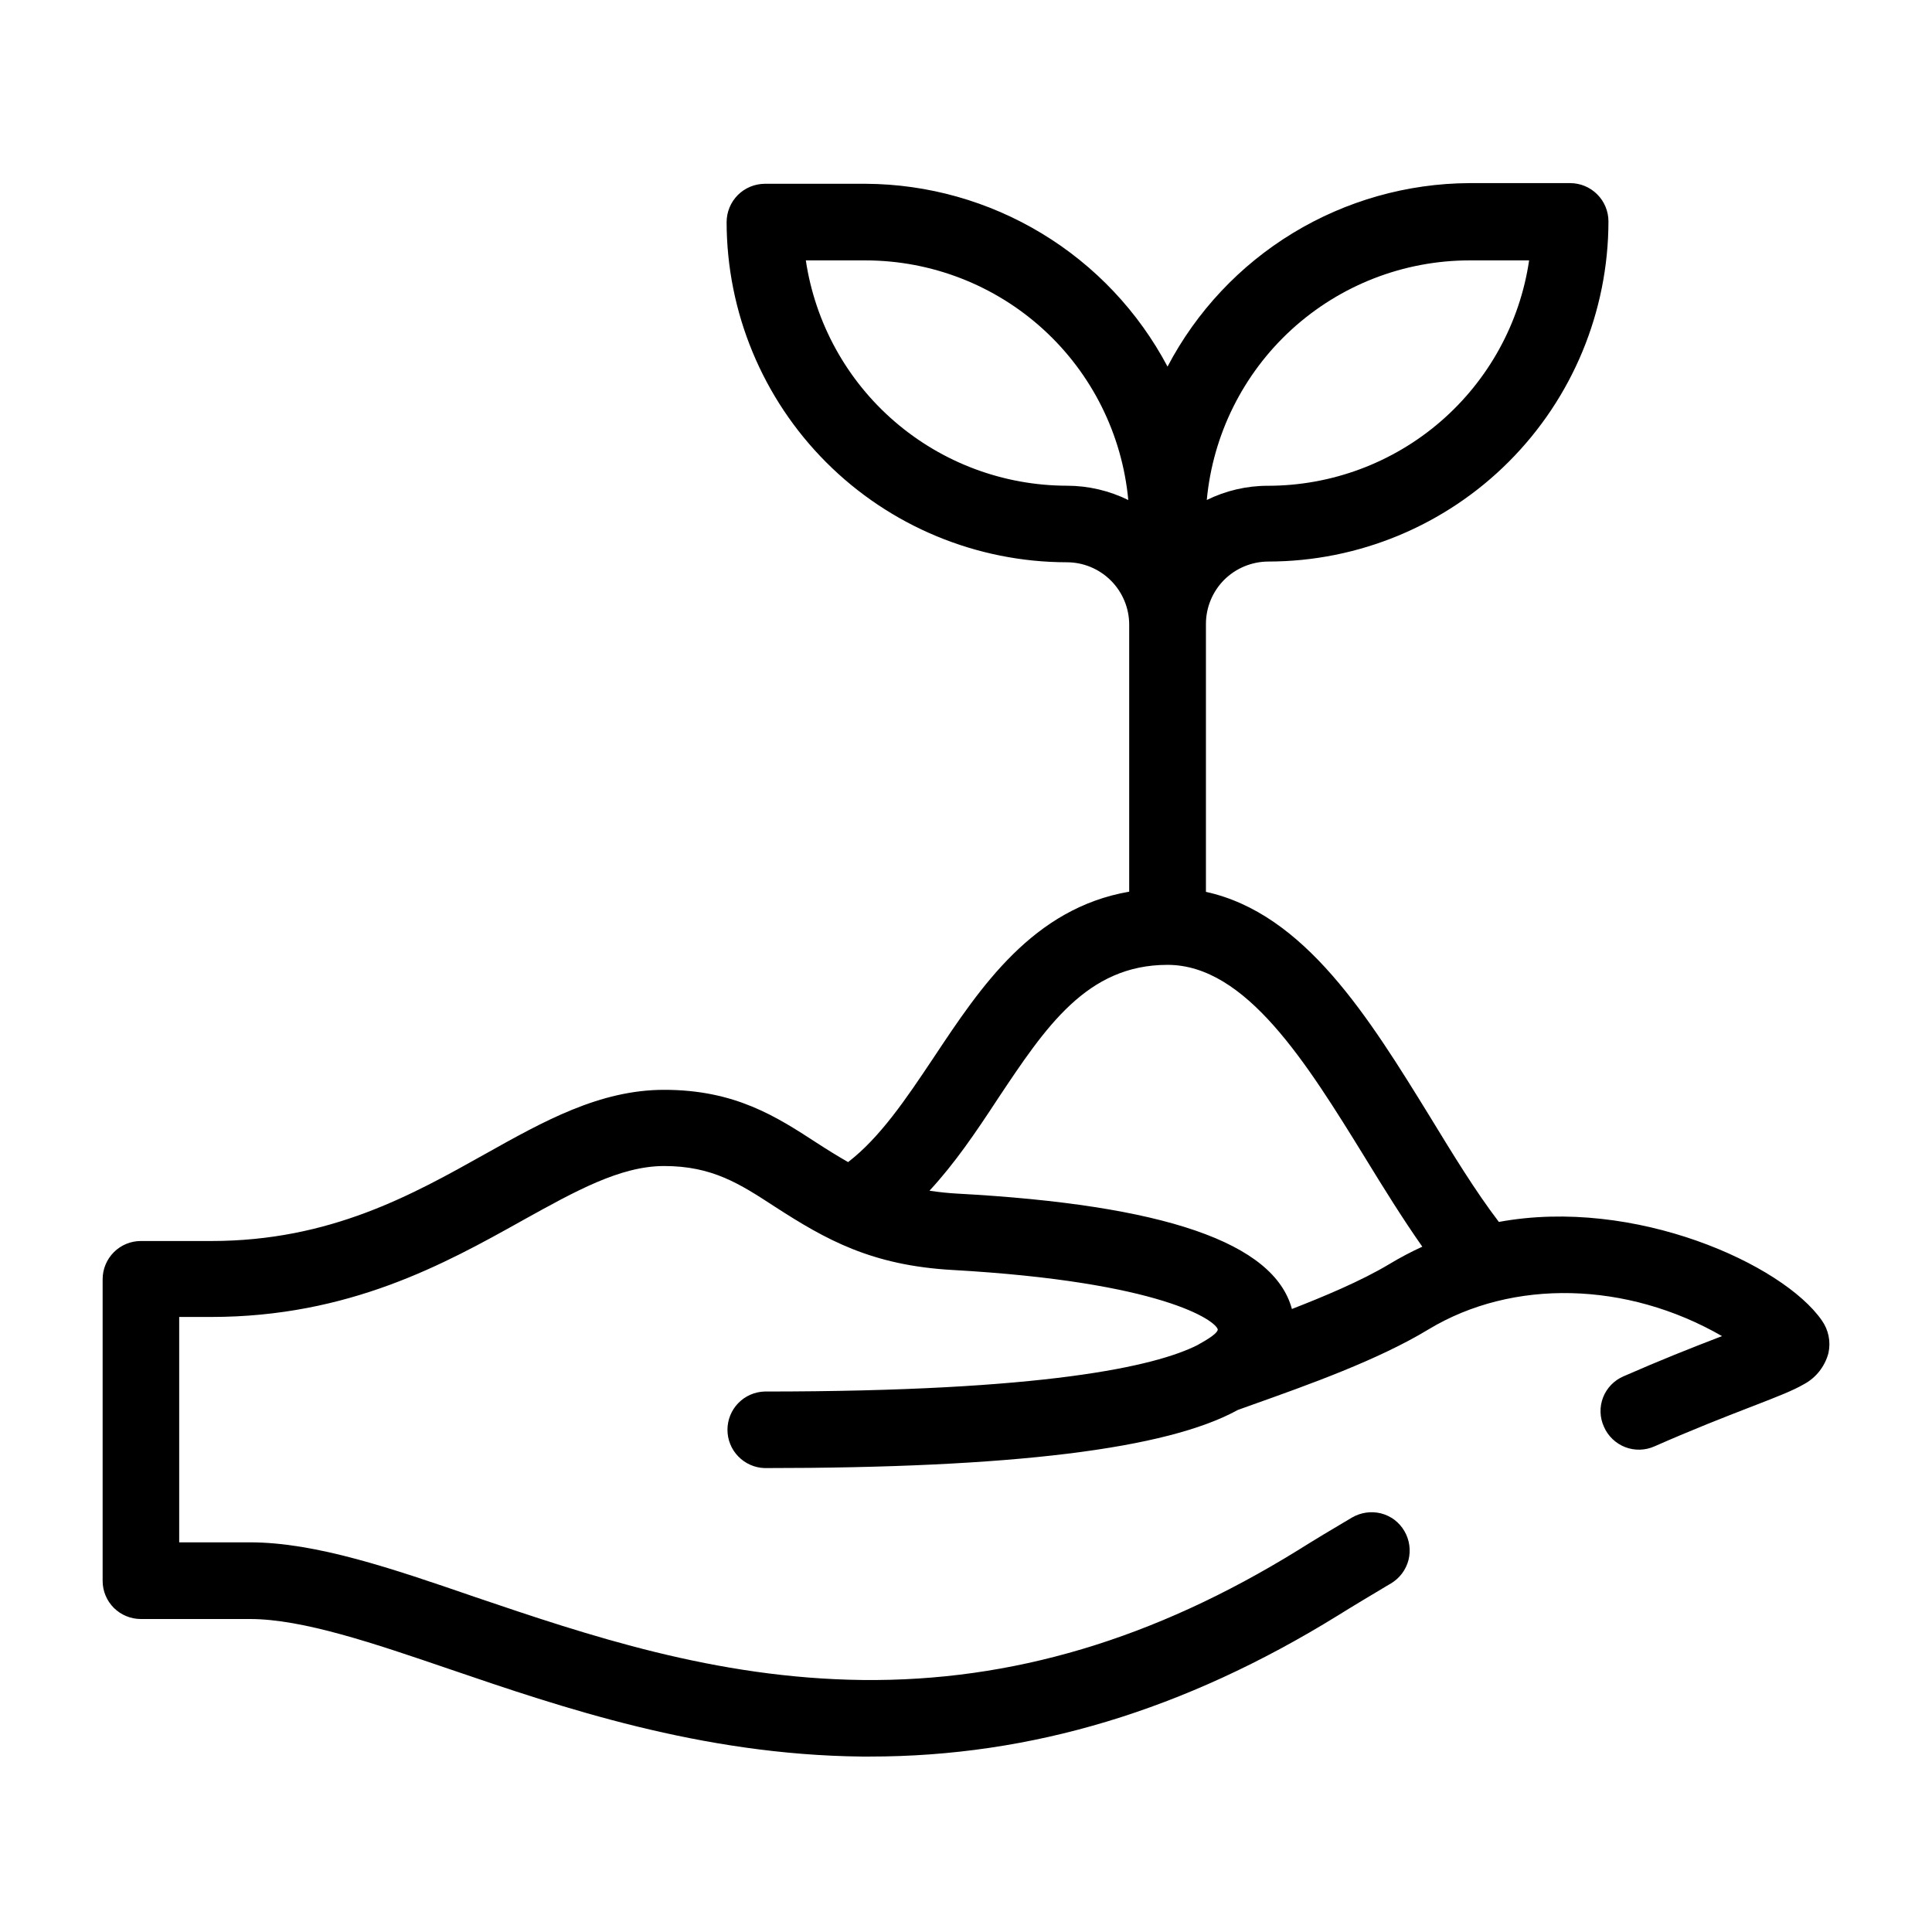 <svg width="32" height="32" viewBox="0 0 32 32" fill="none" xmlns="http://www.w3.org/2000/svg">
<path d="M30.175 21.87C29.529 20.939 27.074 19.824 24.826 20.239C24.437 19.73 24.062 19.114 23.701 18.523L23.695 18.513C22.671 16.85 21.612 15.131 19.974 14.772V10.335C19.974 10.061 20.083 9.798 20.276 9.604C20.47 9.411 20.733 9.302 21.007 9.301C22.5 9.3 23.933 8.706 24.989 7.649C26.045 6.593 26.639 5.161 26.641 3.667C26.641 3.499 26.574 3.338 26.455 3.219C26.336 3.1 26.175 3.033 26.007 3.033H24.338C23.307 3.038 22.297 3.324 21.416 3.859C20.535 4.394 19.817 5.159 19.338 6.072C18.856 5.162 18.137 4.4 17.256 3.867C16.376 3.334 15.367 3.049 14.338 3.044H12.669C12.501 3.045 12.34 3.111 12.221 3.23C12.102 3.349 12.036 3.51 12.035 3.678C12.037 5.172 12.631 6.604 13.687 7.66C14.744 8.717 16.176 9.311 17.67 9.313C17.944 9.313 18.206 9.422 18.4 9.616C18.593 9.809 18.703 10.072 18.703 10.346V14.769C17.109 15.044 16.242 16.347 15.477 17.498L15.451 17.537C15.003 18.207 14.576 18.841 14.047 19.248C13.881 19.153 13.709 19.047 13.523 18.926C12.862 18.497 12.177 18.051 11.002 18.051C9.933 18.051 9.008 18.569 8.03 19.117C6.828 19.79 5.467 20.555 3.5 20.555H2.333C2.166 20.555 2.005 20.621 1.886 20.74C1.767 20.859 1.7 21.02 1.7 21.188V26.188C1.701 26.355 1.768 26.515 1.887 26.633C2.006 26.75 2.166 26.816 2.333 26.816H4.14C5.015 26.816 6.195 27.219 7.443 27.645C9.297 28.278 11.606 29.066 14.274 29.094H14.41C17.079 29.094 19.615 28.329 22.157 26.759C22.42 26.595 22.689 26.435 22.948 26.28L23.038 26.227C23.182 26.141 23.287 26.002 23.329 25.839C23.37 25.676 23.346 25.504 23.261 25.359C23.219 25.287 23.163 25.224 23.097 25.173C23.03 25.123 22.954 25.087 22.873 25.066C22.71 25.026 22.537 25.051 22.392 25.136C22.057 25.333 21.762 25.511 21.491 25.681C19.108 27.152 16.753 27.853 14.287 27.826C11.845 27.798 9.731 27.083 7.866 26.451L7.849 26.445C6.505 25.983 5.235 25.546 4.14 25.546H2.968V21.813H3.495C5.784 21.813 7.37 20.931 8.639 20.223L8.669 20.206C9.53 19.729 10.274 19.313 11 19.313C11.8 19.313 12.254 19.609 12.83 19.984C13.679 20.533 14.435 20.96 15.78 21.035C19.25 21.231 20.137 21.875 20.17 22.02C20.17 22.052 20.121 22.118 19.887 22.248C19.859 22.263 19.842 22.273 19.83 22.281C19.13 22.631 17.317 23.048 12.664 23.048C12.499 23.053 12.342 23.122 12.228 23.24C12.113 23.358 12.049 23.517 12.049 23.682C12.049 23.846 12.113 24.005 12.228 24.123C12.342 24.241 12.499 24.311 12.664 24.316C16.76 24.316 19.324 24.003 20.503 23.353L20.74 23.268C21.67 22.937 22.827 22.525 23.662 22.018C25.057 21.176 26.948 21.224 28.522 22.13C27.977 22.34 27.517 22.522 26.891 22.796C26.814 22.829 26.744 22.877 26.686 22.937C26.628 22.997 26.582 23.068 26.552 23.146C26.522 23.224 26.507 23.307 26.51 23.391C26.512 23.474 26.532 23.557 26.567 23.633C26.6 23.709 26.648 23.778 26.709 23.836C26.769 23.893 26.84 23.939 26.918 23.969C26.995 23.999 27.078 24.013 27.162 24.011C27.245 24.009 27.327 23.99 27.404 23.956C28.051 23.671 28.579 23.466 28.966 23.316L29.085 23.27C29.437 23.133 29.691 23.035 29.873 22.93C29.974 22.877 30.063 22.803 30.134 22.713C30.204 22.624 30.256 22.521 30.285 22.41C30.305 22.317 30.306 22.221 30.287 22.128C30.268 22.035 30.23 21.948 30.175 21.87ZM19.988 8.282C20.089 7.198 20.591 6.19 21.395 5.456C22.2 4.722 23.249 4.314 24.338 4.313H25.327C25.174 5.35 24.653 6.297 23.859 6.983C23.066 7.668 22.052 8.045 21.004 8.046C20.651 8.045 20.303 8.126 19.987 8.282H19.988ZM21.398 21.681C21.102 20.581 19.287 19.956 15.857 19.77C15.711 19.762 15.562 19.747 15.395 19.722C15.81 19.274 16.157 18.764 16.529 18.196C17.32 17.009 18.003 15.981 19.337 15.981C20.639 15.981 21.642 17.606 22.612 19.179L22.621 19.194C22.916 19.675 23.23 20.182 23.558 20.649C23.372 20.734 23.19 20.83 23.014 20.936C22.543 21.219 21.914 21.48 21.398 21.681ZM18.688 8.282C18.371 8.126 18.023 8.045 17.67 8.045C16.622 8.043 15.61 7.665 14.817 6.981C14.023 6.296 13.502 5.349 13.347 4.313H14.336C15.425 4.314 16.475 4.721 17.28 5.455C18.085 6.189 18.587 7.197 18.688 8.282Z" fill="black"/>
</svg>
